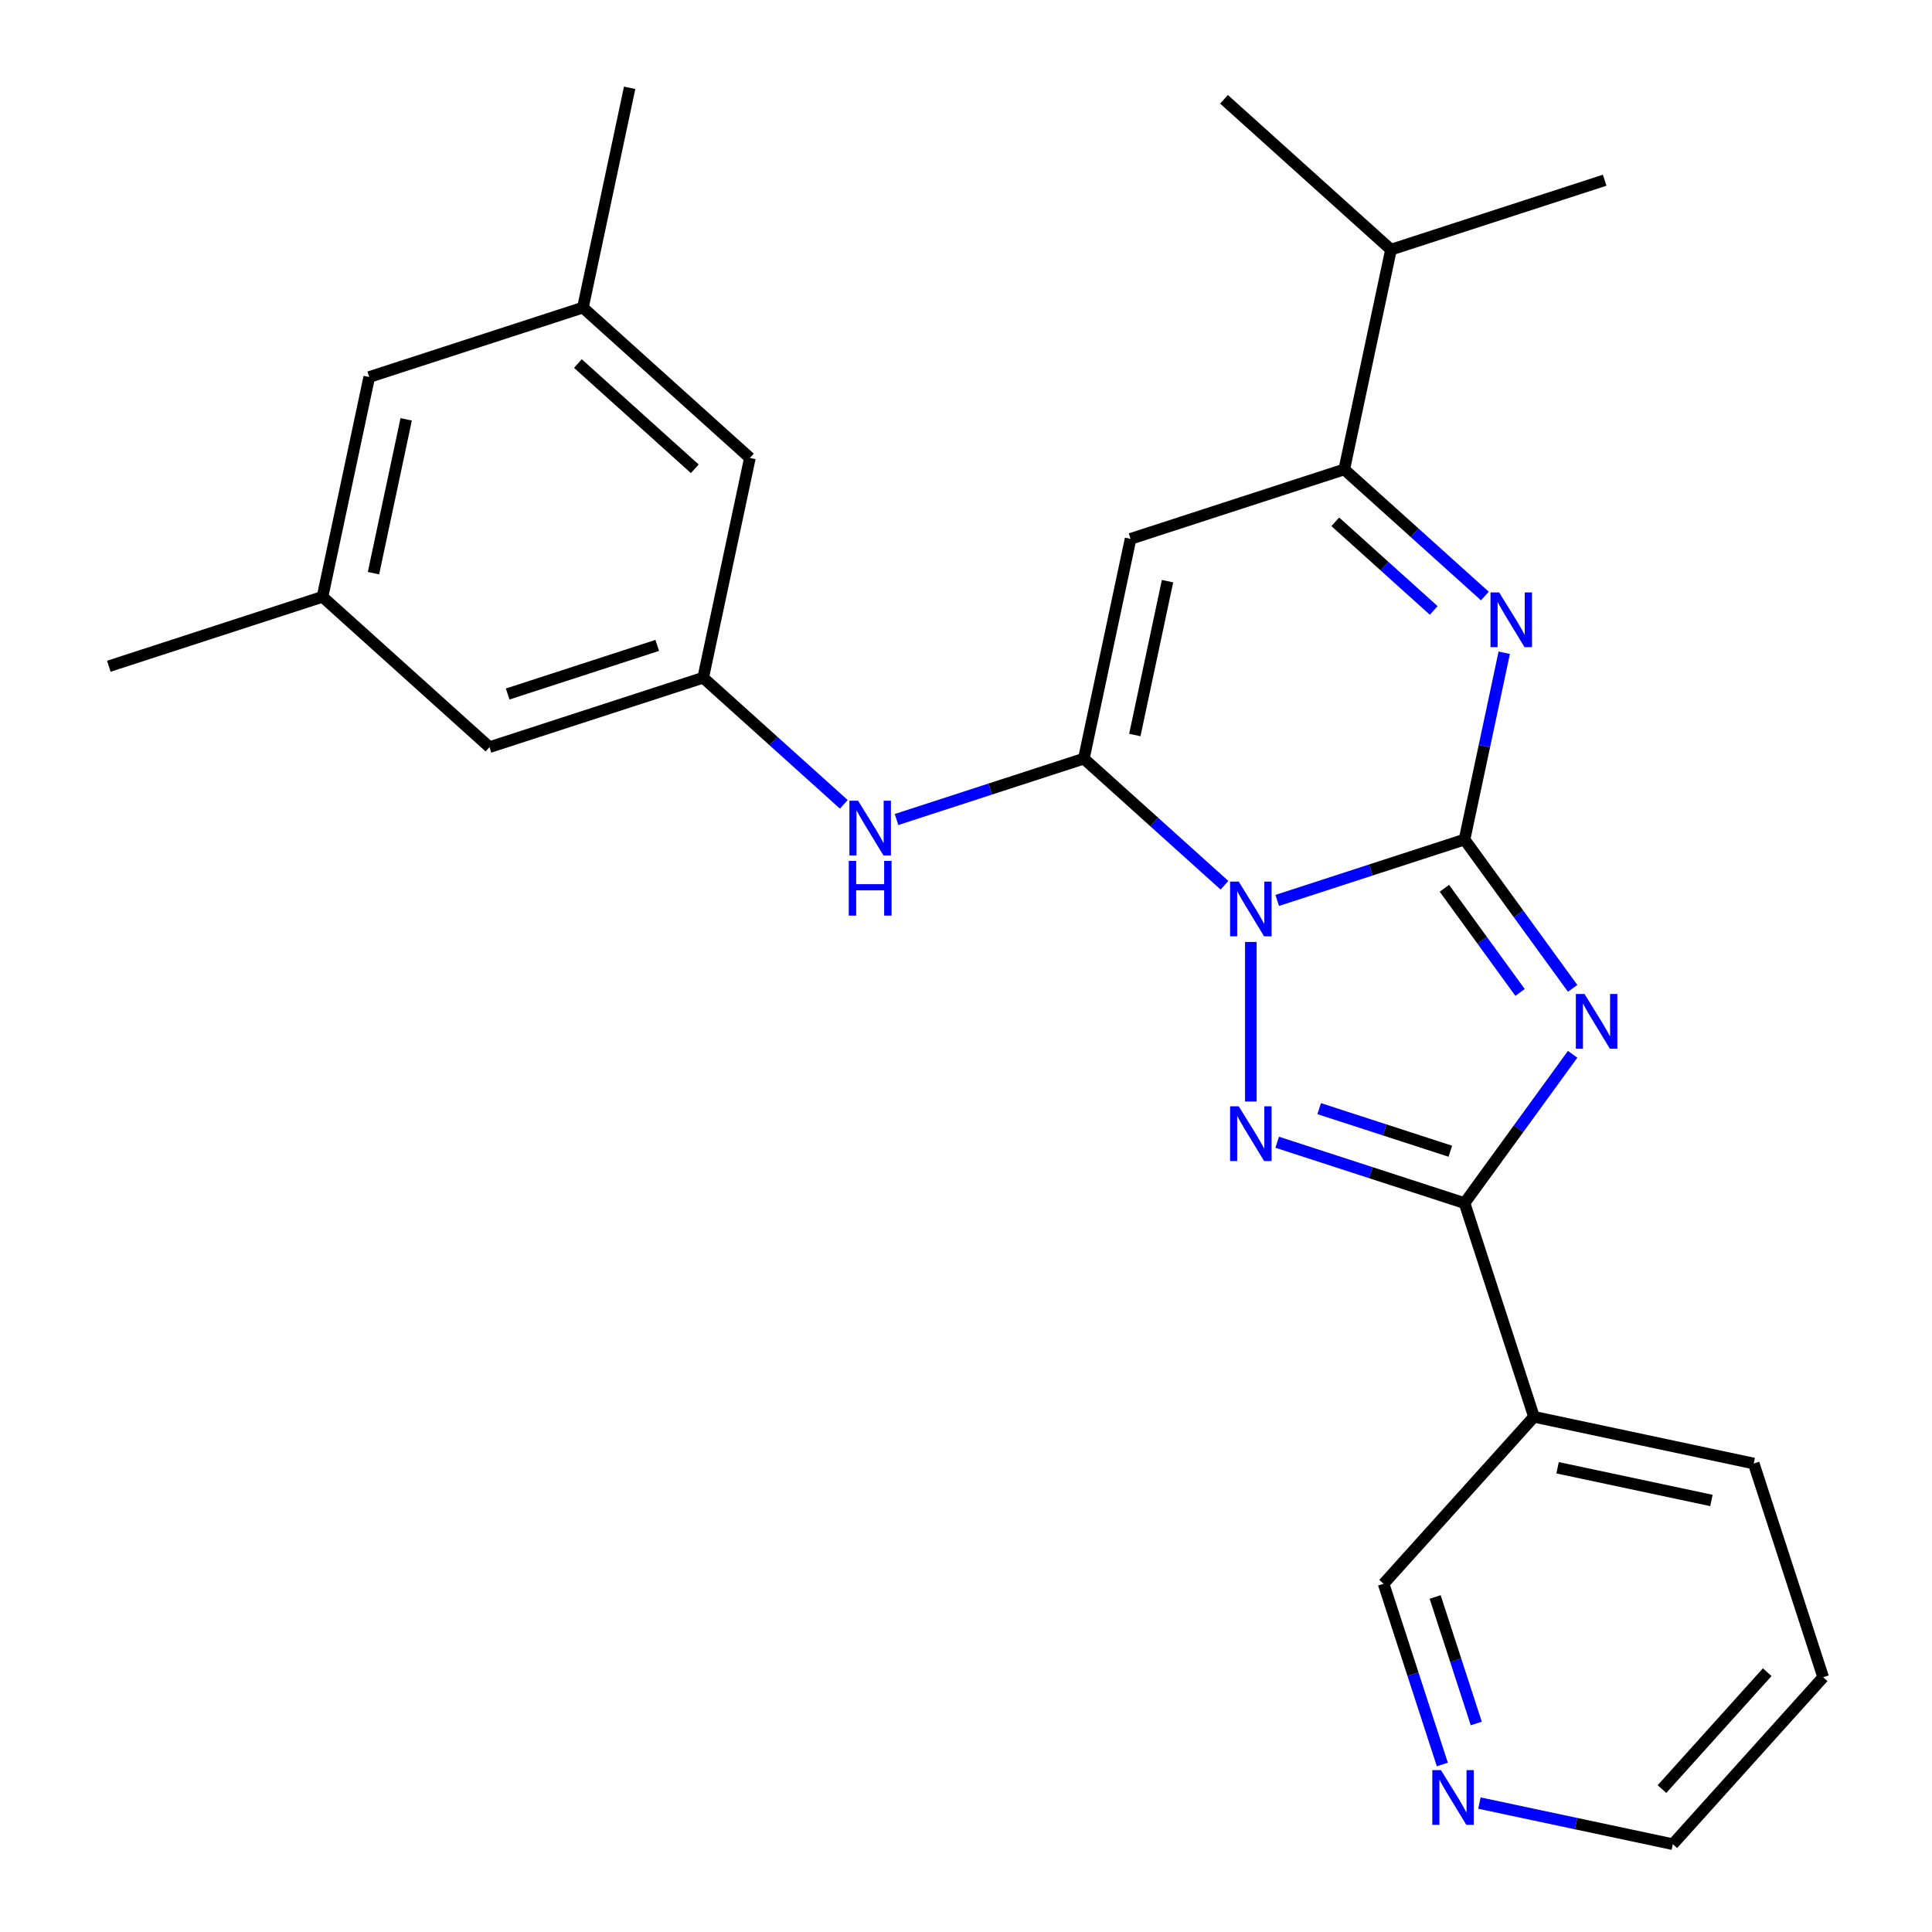 <?xml version='1.0' encoding='iso-8859-1'?>
<svg version='1.1' baseProfile='full'
              xmlns='http://www.w3.org/2000/svg'
                      xmlns:rdkit='http://www.rdkit.org/xml'
                      xmlns:xlink='http://www.w3.org/1999/xlink'
                  xml:space='preserve'
width='1000px' height='1000px' viewBox='0 0 1000 1000'>
<!-- END OF HEADER -->
<rect style='opacity:1.0;fill:#FFFFFF;stroke:none' width='1000' height='1000' x='0' y='0'> </rect>
<path class='bond-0' d='M 661.077,466.054 L 709.557,450.302' style='fill:none;fill-rule:evenodd;stroke:#0000FF;stroke-width:6px;stroke-linecap:butt;stroke-linejoin:miter;stroke-opacity:1' />
<path class='bond-0' d='M 709.557,450.302 L 758.037,434.55' style='fill:none;fill-rule:evenodd;stroke:#000000;stroke-width:6px;stroke-linecap:butt;stroke-linejoin:miter;stroke-opacity:1' />
<path class='bond-2' d='M 633.783,458.2 L 597.393,425.435' style='fill:none;fill-rule:evenodd;stroke:#0000FF;stroke-width:6px;stroke-linecap:butt;stroke-linejoin:miter;stroke-opacity:1' />
<path class='bond-2' d='M 597.393,425.435 L 561.003,392.669' style='fill:none;fill-rule:evenodd;stroke:#000000;stroke-width:6px;stroke-linecap:butt;stroke-linejoin:miter;stroke-opacity:1' />
<path class='bond-3' d='M 647.43,487.556 L 647.43,570.146' style='fill:none;fill-rule:evenodd;stroke:#0000FF;stroke-width:6px;stroke-linecap:butt;stroke-linejoin:miter;stroke-opacity:1' />
<path class='bond-1' d='M 758.037,434.55 L 786.016,473.06' style='fill:none;fill-rule:evenodd;stroke:#000000;stroke-width:6px;stroke-linecap:butt;stroke-linejoin:miter;stroke-opacity:1' />
<path class='bond-1' d='M 786.016,473.06 L 813.995,511.57' style='fill:none;fill-rule:evenodd;stroke:#0000FF;stroke-width:6px;stroke-linecap:butt;stroke-linejoin:miter;stroke-opacity:1' />
<path class='bond-1' d='M 747.613,459.775 L 767.198,486.732' style='fill:none;fill-rule:evenodd;stroke:#000000;stroke-width:6px;stroke-linecap:butt;stroke-linejoin:miter;stroke-opacity:1' />
<path class='bond-1' d='M 767.198,486.732 L 786.784,513.689' style='fill:none;fill-rule:evenodd;stroke:#0000FF;stroke-width:6px;stroke-linecap:butt;stroke-linejoin:miter;stroke-opacity:1' />
<path class='bond-5' d='M 758.037,434.55 L 768.313,386.205' style='fill:none;fill-rule:evenodd;stroke:#000000;stroke-width:6px;stroke-linecap:butt;stroke-linejoin:miter;stroke-opacity:1' />
<path class='bond-5' d='M 768.313,386.205 L 778.589,337.86' style='fill:none;fill-rule:evenodd;stroke:#0000FF;stroke-width:6px;stroke-linecap:butt;stroke-linejoin:miter;stroke-opacity:1' />
<path class='bond-26' d='M 813.995,545.705 L 786.016,584.215' style='fill:none;fill-rule:evenodd;stroke:#0000FF;stroke-width:6px;stroke-linecap:butt;stroke-linejoin:miter;stroke-opacity:1' />
<path class='bond-26' d='M 786.016,584.215 L 758.037,622.725' style='fill:none;fill-rule:evenodd;stroke:#000000;stroke-width:6px;stroke-linecap:butt;stroke-linejoin:miter;stroke-opacity:1' />
<path class='bond-6' d='M 561.003,392.669 L 585.183,278.912' style='fill:none;fill-rule:evenodd;stroke:#000000;stroke-width:6px;stroke-linecap:butt;stroke-linejoin:miter;stroke-opacity:1' />
<path class='bond-6' d='M 587.382,380.442 L 604.308,300.811' style='fill:none;fill-rule:evenodd;stroke:#000000;stroke-width:6px;stroke-linecap:butt;stroke-linejoin:miter;stroke-opacity:1' />
<path class='bond-8' d='M 561.003,392.669 L 512.524,408.421' style='fill:none;fill-rule:evenodd;stroke:#000000;stroke-width:6px;stroke-linecap:butt;stroke-linejoin:miter;stroke-opacity:1' />
<path class='bond-8' d='M 512.524,408.421 L 464.044,424.173' style='fill:none;fill-rule:evenodd;stroke:#0000FF;stroke-width:6px;stroke-linecap:butt;stroke-linejoin:miter;stroke-opacity:1' />
<path class='bond-4' d='M 661.077,591.221 L 709.557,606.973' style='fill:none;fill-rule:evenodd;stroke:#0000FF;stroke-width:6px;stroke-linecap:butt;stroke-linejoin:miter;stroke-opacity:1' />
<path class='bond-4' d='M 709.557,606.973 L 758.037,622.725' style='fill:none;fill-rule:evenodd;stroke:#000000;stroke-width:6px;stroke-linecap:butt;stroke-linejoin:miter;stroke-opacity:1' />
<path class='bond-4' d='M 682.809,573.826 L 716.745,584.852' style='fill:none;fill-rule:evenodd;stroke:#0000FF;stroke-width:6px;stroke-linecap:butt;stroke-linejoin:miter;stroke-opacity:1' />
<path class='bond-4' d='M 716.745,584.852 L 750.68,595.878' style='fill:none;fill-rule:evenodd;stroke:#000000;stroke-width:6px;stroke-linecap:butt;stroke-linejoin:miter;stroke-opacity:1' />
<path class='bond-9' d='M 758.037,622.725 L 793.975,733.332' style='fill:none;fill-rule:evenodd;stroke:#000000;stroke-width:6px;stroke-linecap:butt;stroke-linejoin:miter;stroke-opacity:1' />
<path class='bond-27' d='M 768.569,308.504 L 732.179,275.739' style='fill:none;fill-rule:evenodd;stroke:#0000FF;stroke-width:6px;stroke-linecap:butt;stroke-linejoin:miter;stroke-opacity:1' />
<path class='bond-27' d='M 732.179,275.739 L 695.79,242.973' style='fill:none;fill-rule:evenodd;stroke:#000000;stroke-width:6px;stroke-linecap:butt;stroke-linejoin:miter;stroke-opacity:1' />
<path class='bond-27' d='M 742.088,315.96 L 716.616,293.024' style='fill:none;fill-rule:evenodd;stroke:#0000FF;stroke-width:6px;stroke-linecap:butt;stroke-linejoin:miter;stroke-opacity:1' />
<path class='bond-27' d='M 716.616,293.024 L 691.143,270.088' style='fill:none;fill-rule:evenodd;stroke:#000000;stroke-width:6px;stroke-linecap:butt;stroke-linejoin:miter;stroke-opacity:1' />
<path class='bond-7' d='M 585.183,278.912 L 695.79,242.973' style='fill:none;fill-rule:evenodd;stroke:#000000;stroke-width:6px;stroke-linecap:butt;stroke-linejoin:miter;stroke-opacity:1' />
<path class='bond-14' d='M 695.79,242.973 L 719.97,129.216' style='fill:none;fill-rule:evenodd;stroke:#000000;stroke-width:6px;stroke-linecap:butt;stroke-linejoin:miter;stroke-opacity:1' />
<path class='bond-10' d='M 436.749,416.319 L 400.359,383.554' style='fill:none;fill-rule:evenodd;stroke:#0000FF;stroke-width:6px;stroke-linecap:butt;stroke-linejoin:miter;stroke-opacity:1' />
<path class='bond-10' d='M 400.359,383.554 L 363.97,350.788' style='fill:none;fill-rule:evenodd;stroke:#000000;stroke-width:6px;stroke-linecap:butt;stroke-linejoin:miter;stroke-opacity:1' />
<path class='bond-18' d='M 793.975,733.332 L 716.156,819.759' style='fill:none;fill-rule:evenodd;stroke:#000000;stroke-width:6px;stroke-linecap:butt;stroke-linejoin:miter;stroke-opacity:1' />
<path class='bond-19' d='M 793.975,733.332 L 907.732,757.512' style='fill:none;fill-rule:evenodd;stroke:#000000;stroke-width:6px;stroke-linecap:butt;stroke-linejoin:miter;stroke-opacity:1' />
<path class='bond-19' d='M 806.203,759.71 L 885.833,776.636' style='fill:none;fill-rule:evenodd;stroke:#000000;stroke-width:6px;stroke-linecap:butt;stroke-linejoin:miter;stroke-opacity:1' />
<path class='bond-15' d='M 363.97,350.788 L 388.149,237.031' style='fill:none;fill-rule:evenodd;stroke:#000000;stroke-width:6px;stroke-linecap:butt;stroke-linejoin:miter;stroke-opacity:1' />
<path class='bond-16' d='M 363.97,350.788 L 253.363,386.727' style='fill:none;fill-rule:evenodd;stroke:#000000;stroke-width:6px;stroke-linecap:butt;stroke-linejoin:miter;stroke-opacity:1' />
<path class='bond-16' d='M 340.191,334.058 L 262.766,359.215' style='fill:none;fill-rule:evenodd;stroke:#000000;stroke-width:6px;stroke-linecap:butt;stroke-linejoin:miter;stroke-opacity:1' />
<path class='bond-11' d='M 746.549,913.298 L 731.352,866.528' style='fill:none;fill-rule:evenodd;stroke:#0000FF;stroke-width:6px;stroke-linecap:butt;stroke-linejoin:miter;stroke-opacity:1' />
<path class='bond-11' d='M 731.352,866.528 L 716.156,819.759' style='fill:none;fill-rule:evenodd;stroke:#000000;stroke-width:6px;stroke-linecap:butt;stroke-linejoin:miter;stroke-opacity:1' />
<path class='bond-11' d='M 764.111,892.08 L 753.474,859.341' style='fill:none;fill-rule:evenodd;stroke:#0000FF;stroke-width:6px;stroke-linecap:butt;stroke-linejoin:miter;stroke-opacity:1' />
<path class='bond-11' d='M 753.474,859.341 L 742.836,826.602' style='fill:none;fill-rule:evenodd;stroke:#000000;stroke-width:6px;stroke-linecap:butt;stroke-linejoin:miter;stroke-opacity:1' />
<path class='bond-28' d='M 765.742,933.266 L 815.797,943.906' style='fill:none;fill-rule:evenodd;stroke:#0000FF;stroke-width:6px;stroke-linecap:butt;stroke-linejoin:miter;stroke-opacity:1' />
<path class='bond-28' d='M 815.797,943.906 L 865.852,954.545' style='fill:none;fill-rule:evenodd;stroke:#000000;stroke-width:6px;stroke-linecap:butt;stroke-linejoin:miter;stroke-opacity:1' />
<path class='bond-12' d='M 301.723,159.212 L 388.149,237.031' style='fill:none;fill-rule:evenodd;stroke:#000000;stroke-width:6px;stroke-linecap:butt;stroke-linejoin:miter;stroke-opacity:1' />
<path class='bond-12' d='M 299.123,188.17 L 359.622,242.644' style='fill:none;fill-rule:evenodd;stroke:#000000;stroke-width:6px;stroke-linecap:butt;stroke-linejoin:miter;stroke-opacity:1' />
<path class='bond-22' d='M 301.723,159.212 L 325.903,45.455' style='fill:none;fill-rule:evenodd;stroke:#000000;stroke-width:6px;stroke-linecap:butt;stroke-linejoin:miter;stroke-opacity:1' />
<path class='bond-29' d='M 301.723,159.212 L 191.116,195.15' style='fill:none;fill-rule:evenodd;stroke:#000000;stroke-width:6px;stroke-linecap:butt;stroke-linejoin:miter;stroke-opacity:1' />
<path class='bond-13' d='M 166.936,308.908 L 253.363,386.727' style='fill:none;fill-rule:evenodd;stroke:#000000;stroke-width:6px;stroke-linecap:butt;stroke-linejoin:miter;stroke-opacity:1' />
<path class='bond-17' d='M 166.936,308.908 L 191.116,195.15' style='fill:none;fill-rule:evenodd;stroke:#000000;stroke-width:6px;stroke-linecap:butt;stroke-linejoin:miter;stroke-opacity:1' />
<path class='bond-17' d='M 193.314,296.68 L 210.24,217.05' style='fill:none;fill-rule:evenodd;stroke:#000000;stroke-width:6px;stroke-linecap:butt;stroke-linejoin:miter;stroke-opacity:1' />
<path class='bond-21' d='M 166.936,308.908 L 56.329,344.846' style='fill:none;fill-rule:evenodd;stroke:#000000;stroke-width:6px;stroke-linecap:butt;stroke-linejoin:miter;stroke-opacity:1' />
<path class='bond-23' d='M 719.97,129.216 L 830.576,93.278' style='fill:none;fill-rule:evenodd;stroke:#000000;stroke-width:6px;stroke-linecap:butt;stroke-linejoin:miter;stroke-opacity:1' />
<path class='bond-24' d='M 719.97,129.216 L 633.543,51.397' style='fill:none;fill-rule:evenodd;stroke:#000000;stroke-width:6px;stroke-linecap:butt;stroke-linejoin:miter;stroke-opacity:1' />
<path class='bond-25' d='M 907.732,757.512 L 943.671,868.119' style='fill:none;fill-rule:evenodd;stroke:#000000;stroke-width:6px;stroke-linecap:butt;stroke-linejoin:miter;stroke-opacity:1' />
<path class='bond-20' d='M 865.852,954.545 L 943.671,868.119' style='fill:none;fill-rule:evenodd;stroke:#000000;stroke-width:6px;stroke-linecap:butt;stroke-linejoin:miter;stroke-opacity:1' />
<path class='bond-20' d='M 860.239,926.018 L 914.712,865.519' style='fill:none;fill-rule:evenodd;stroke:#000000;stroke-width:6px;stroke-linecap:butt;stroke-linejoin:miter;stroke-opacity:1' />
<path  class='atom-0' d='M 641.17 456.328
L 650.45 471.328
Q 651.37 472.808, 652.85 475.488
Q 654.33 478.168, 654.41 478.328
L 654.41 456.328
L 658.17 456.328
L 658.17 484.648
L 654.29 484.648
L 644.33 468.248
Q 643.17 466.328, 641.93 464.128
Q 640.73 461.928, 640.37 461.248
L 640.37 484.648
L 636.69 484.648
L 636.69 456.328
L 641.17 456.328
' fill='#0000FF'/>
<path  class='atom-2' d='M 820.135 514.478
L 829.415 529.478
Q 830.335 530.958, 831.815 533.638
Q 833.295 536.318, 833.375 536.478
L 833.375 514.478
L 837.135 514.478
L 837.135 542.798
L 833.255 542.798
L 823.295 526.398
Q 822.135 524.478, 820.895 522.278
Q 819.695 520.078, 819.335 519.398
L 819.335 542.798
L 815.655 542.798
L 815.655 514.478
L 820.135 514.478
' fill='#0000FF'/>
<path  class='atom-4' d='M 641.17 572.627
L 650.45 587.627
Q 651.37 589.107, 652.85 591.787
Q 654.33 594.467, 654.41 594.627
L 654.41 572.627
L 658.17 572.627
L 658.17 600.947
L 654.29 600.947
L 644.33 584.547
Q 643.17 582.627, 641.93 580.427
Q 640.73 578.227, 640.37 577.547
L 640.37 600.947
L 636.69 600.947
L 636.69 572.627
L 641.17 572.627
' fill='#0000FF'/>
<path  class='atom-6' d='M 775.957 306.633
L 785.237 321.633
Q 786.157 323.113, 787.637 325.793
Q 789.117 328.473, 789.197 328.633
L 789.197 306.633
L 792.957 306.633
L 792.957 334.953
L 789.077 334.953
L 779.117 318.553
Q 777.957 316.633, 776.717 314.433
Q 775.517 312.233, 775.157 311.553
L 775.157 334.953
L 771.477 334.953
L 771.477 306.633
L 775.957 306.633
' fill='#0000FF'/>
<path  class='atom-9' d='M 444.136 414.447
L 453.416 429.447
Q 454.336 430.927, 455.816 433.607
Q 457.296 436.287, 457.376 436.447
L 457.376 414.447
L 461.136 414.447
L 461.136 442.767
L 457.256 442.767
L 447.296 426.367
Q 446.136 424.447, 444.896 422.247
Q 443.696 420.047, 443.336 419.367
L 443.336 442.767
L 439.656 442.767
L 439.656 414.447
L 444.136 414.447
' fill='#0000FF'/>
<path  class='atom-9' d='M 439.316 445.599
L 443.156 445.599
L 443.156 457.639
L 457.636 457.639
L 457.636 445.599
L 461.476 445.599
L 461.476 473.919
L 457.636 473.919
L 457.636 460.839
L 443.156 460.839
L 443.156 473.919
L 439.316 473.919
L 439.316 445.599
' fill='#0000FF'/>
<path  class='atom-12' d='M 745.834 916.206
L 755.114 931.206
Q 756.034 932.686, 757.514 935.366
Q 758.994 938.046, 759.074 938.206
L 759.074 916.206
L 762.834 916.206
L 762.834 944.526
L 758.954 944.526
L 748.994 928.126
Q 747.834 926.206, 746.594 924.006
Q 745.394 921.806, 745.034 921.126
L 745.034 944.526
L 741.354 944.526
L 741.354 916.206
L 745.834 916.206
' fill='#0000FF'/>
</svg>

